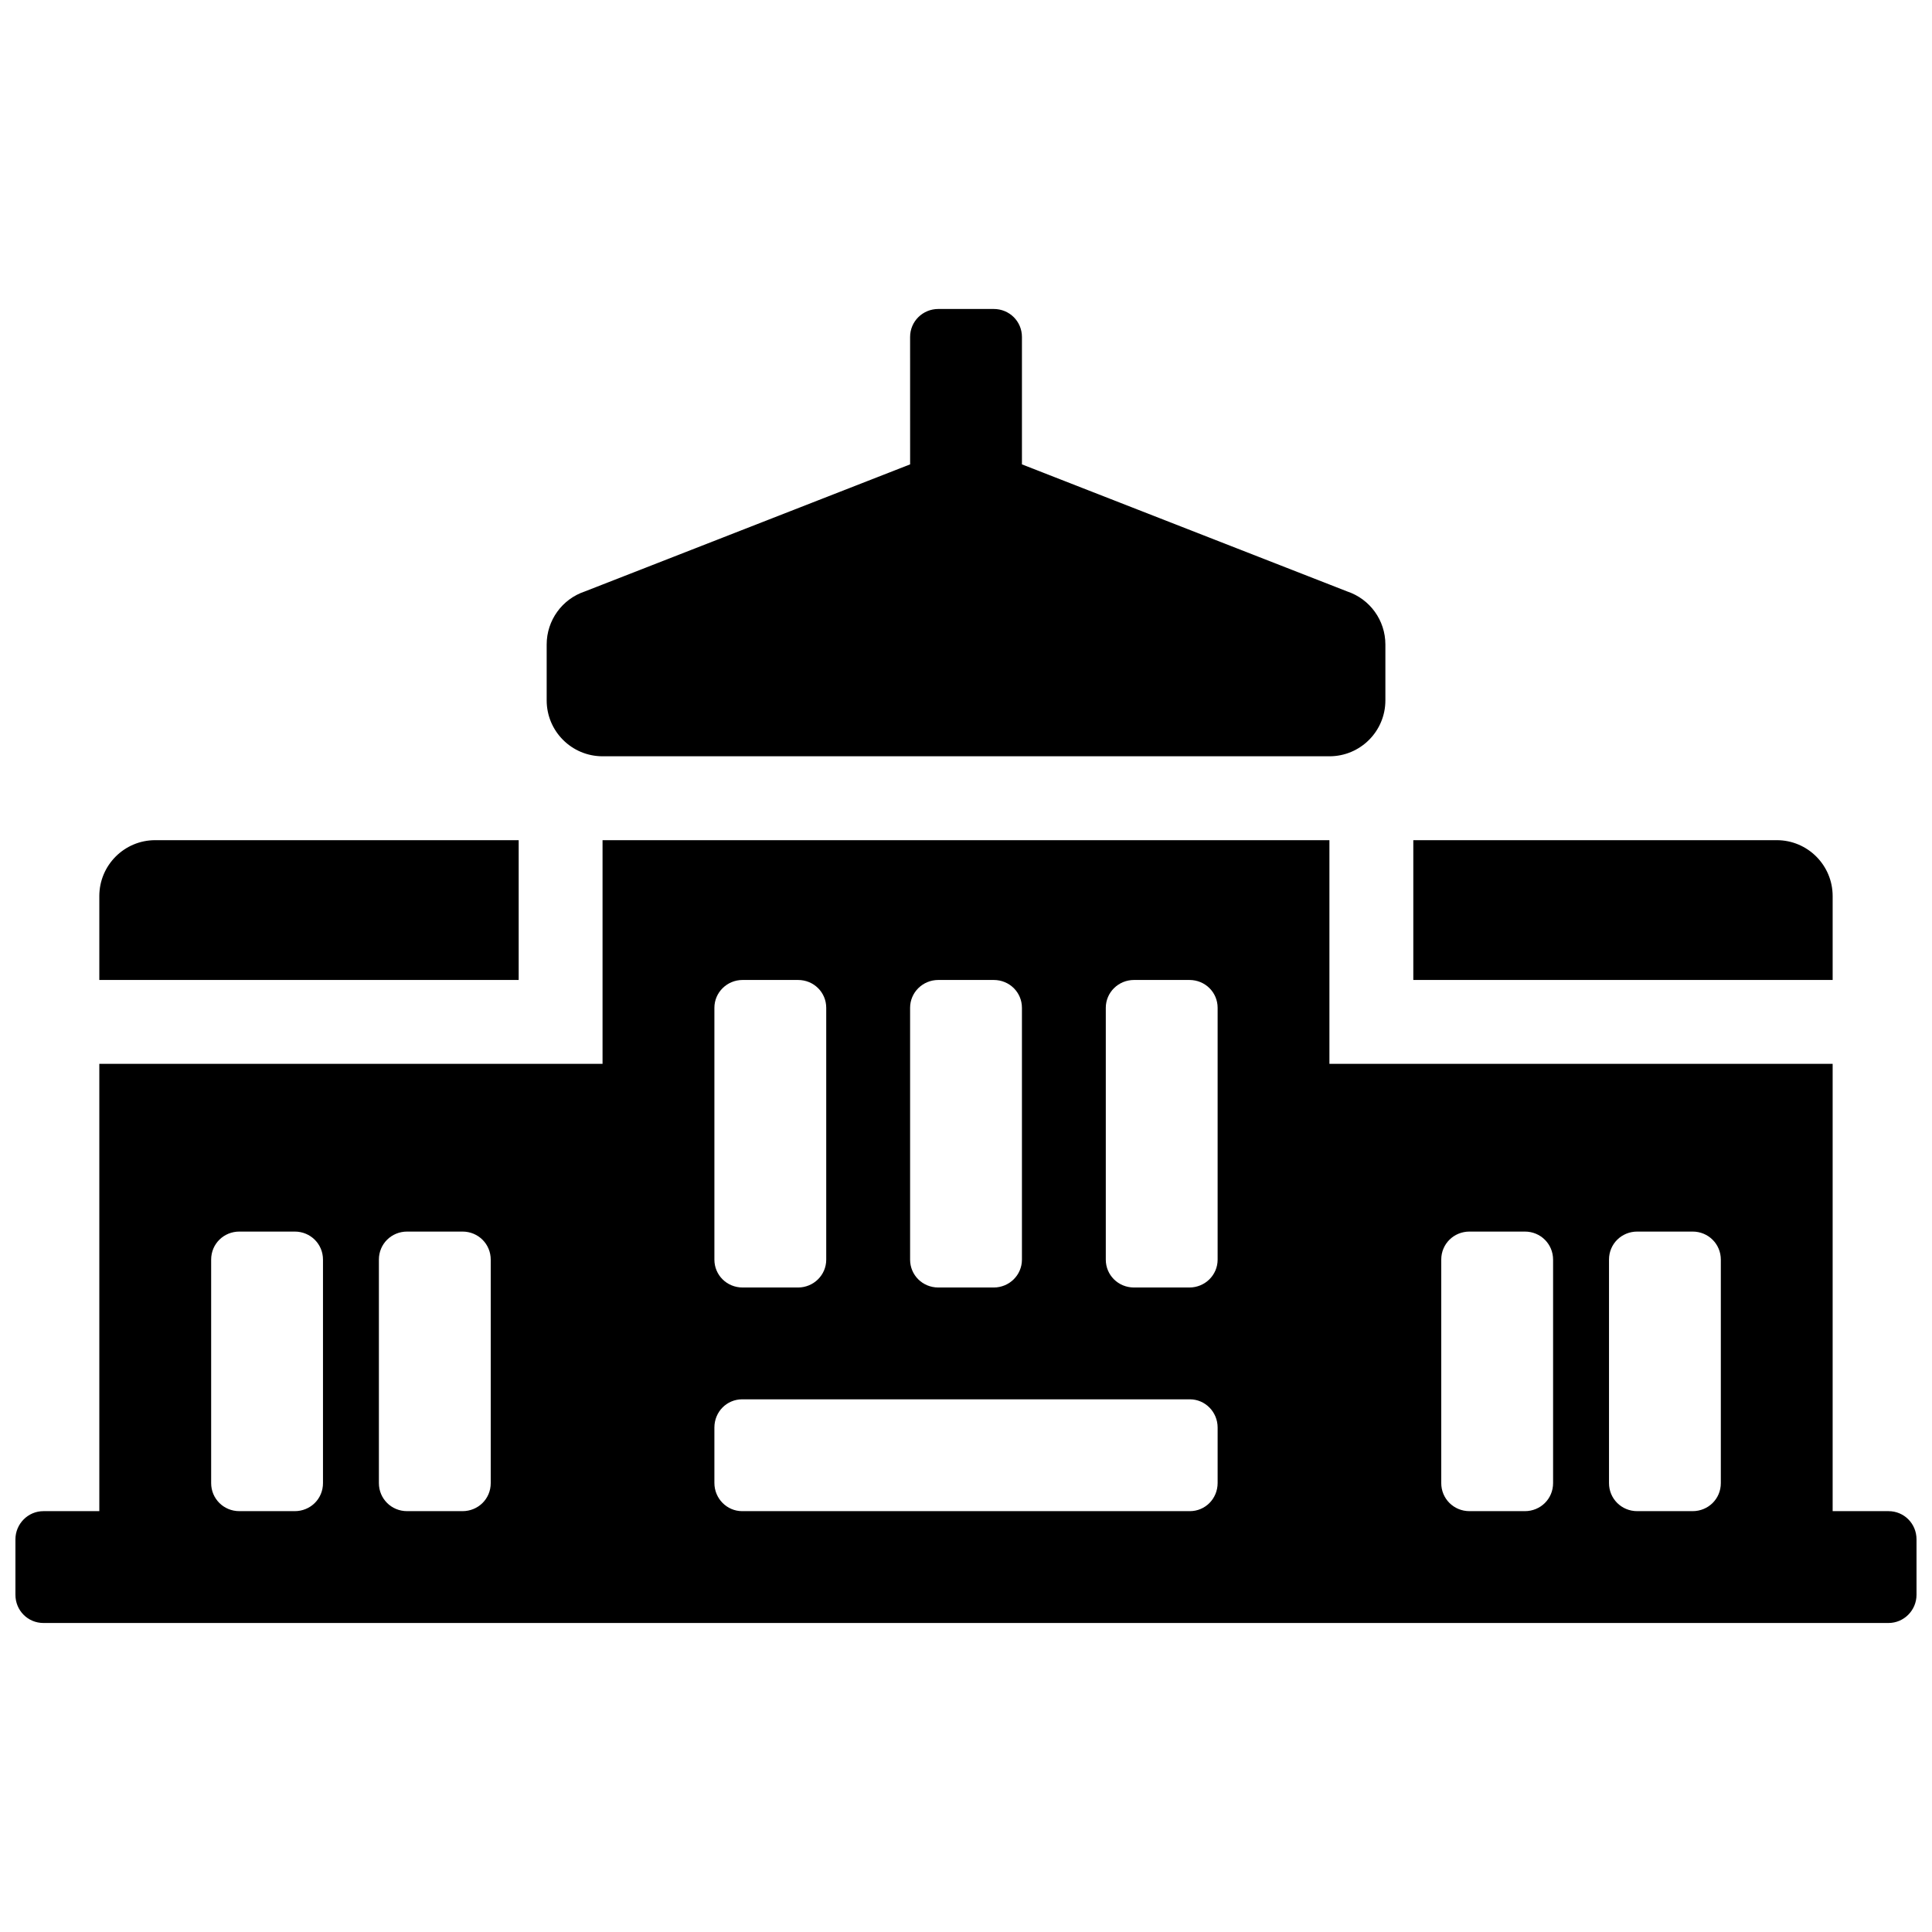 <?xml version="1.0" encoding="UTF-8"?>
<!-- Uploaded to: ICON Repo, www.svgrepo.com, Generator: ICON Repo Mixer Tools -->
<svg width="800px" height="800px" version="1.1" viewBox="144 144 512 512" xmlns="http://www.w3.org/2000/svg">
 <defs>
  <clipPath id="a">
   <path d="m148.09 225h503.81v350h-503.81z"/>
  </clipPath>
 </defs>
 <g clip-path="url(#a)">
  <path d="m170.32 544.47v-118.54h133.36v-59.273h192.63v59.273h133.36v118.54h14.812c4.094 0 7.414 3.285 7.414 7.481v14.676c0 4.133-3.348 7.481-7.414 7.481h-488.98c-4.094 0-7.414-3.285-7.414-7.481v-14.676c0-4.133 3.352-7.481 7.414-7.481zm0-140.77v-22.227c0-8.184 6.633-14.82 14.816-14.82h96.32v37.047zm348.22 0v-37.047h96.316c8.184 0 14.816 6.637 14.816 14.82v22.227zm74.02 140.77c4.129 0 7.477-3.242 7.477-7.43v-59.23c0-4.102-3.285-7.43-7.477-7.43h-14.68c-4.129 0-7.477 3.246-7.477 7.43v59.23c0 4.102 3.285 7.43 7.477 7.43zm-44.453 0c4.129 0 7.477-3.242 7.477-7.43v-59.23c0-4.102-3.285-7.43-7.477-7.43h-14.68c-4.129 0-7.481 3.246-7.481 7.43v59.23c0 4.102 3.285 7.43 7.481 7.43zm-281.54 0c4.133 0 7.481-3.242 7.481-7.43v-59.23c0-4.102-3.285-7.43-7.481-7.43h-14.68c-4.129 0-7.477 3.246-7.477 7.43v59.23c0 4.102 3.285 7.43 7.477 7.43zm-44.453 0c4.133 0 7.481-3.242 7.481-7.43v-59.23c0-4.102-3.285-7.43-7.481-7.43h-14.68c-4.129 0-7.477 3.246-7.477 7.43v59.23c0 4.102 3.285 7.43 7.477 7.43zm244.57-22.156c0-4.129-3.297-7.481-7.359-7.481h-118.64c-4.066 0-7.363 3.285-7.363 7.481v14.68c0 4.129 3.297 7.477 7.363 7.477h118.64c4.062 0 7.359-3.285 7.359-7.477zm-7.481-37.113c4.133 0 7.481-3.297 7.481-7.379v-66.746c0-4.074-3.285-7.375-7.481-7.375h-14.676c-4.133 0-7.481 3.297-7.481 7.375v66.746c0 4.074 3.285 7.379 7.481 7.379zm-103.72 0c4.129 0 7.477-3.297 7.477-7.379v-66.746c0-4.074-3.285-7.375-7.477-7.375h-14.68c-4.129 0-7.481 3.297-7.481 7.375v66.746c0 4.074 3.285 7.379 7.481 7.379zm51.863 0c4.129 0 7.477-3.297 7.477-7.379v-66.746c0-4.074-3.285-7.375-7.477-7.375h-14.68c-4.133 0-7.481 3.297-7.481 7.375v66.746c0 4.074 3.285 7.379 7.481 7.379zm-22.16-251.91c0-4.121 3.348-7.41 7.481-7.41h14.68c4.191 0 7.477 3.316 7.477 7.41v33.773l86.184 33.668c6.051 2.016 10.133 7.68 10.133 14.059v14.816c0 8.184-6.633 14.816-14.816 14.816h-192.63c-8.184 0-14.82-6.633-14.82-14.816v-14.816c0-6.379 4.082-12.043 10.133-14.059l86.184-33.668z" fill-rule="evenodd"/>
 </g>
</svg>